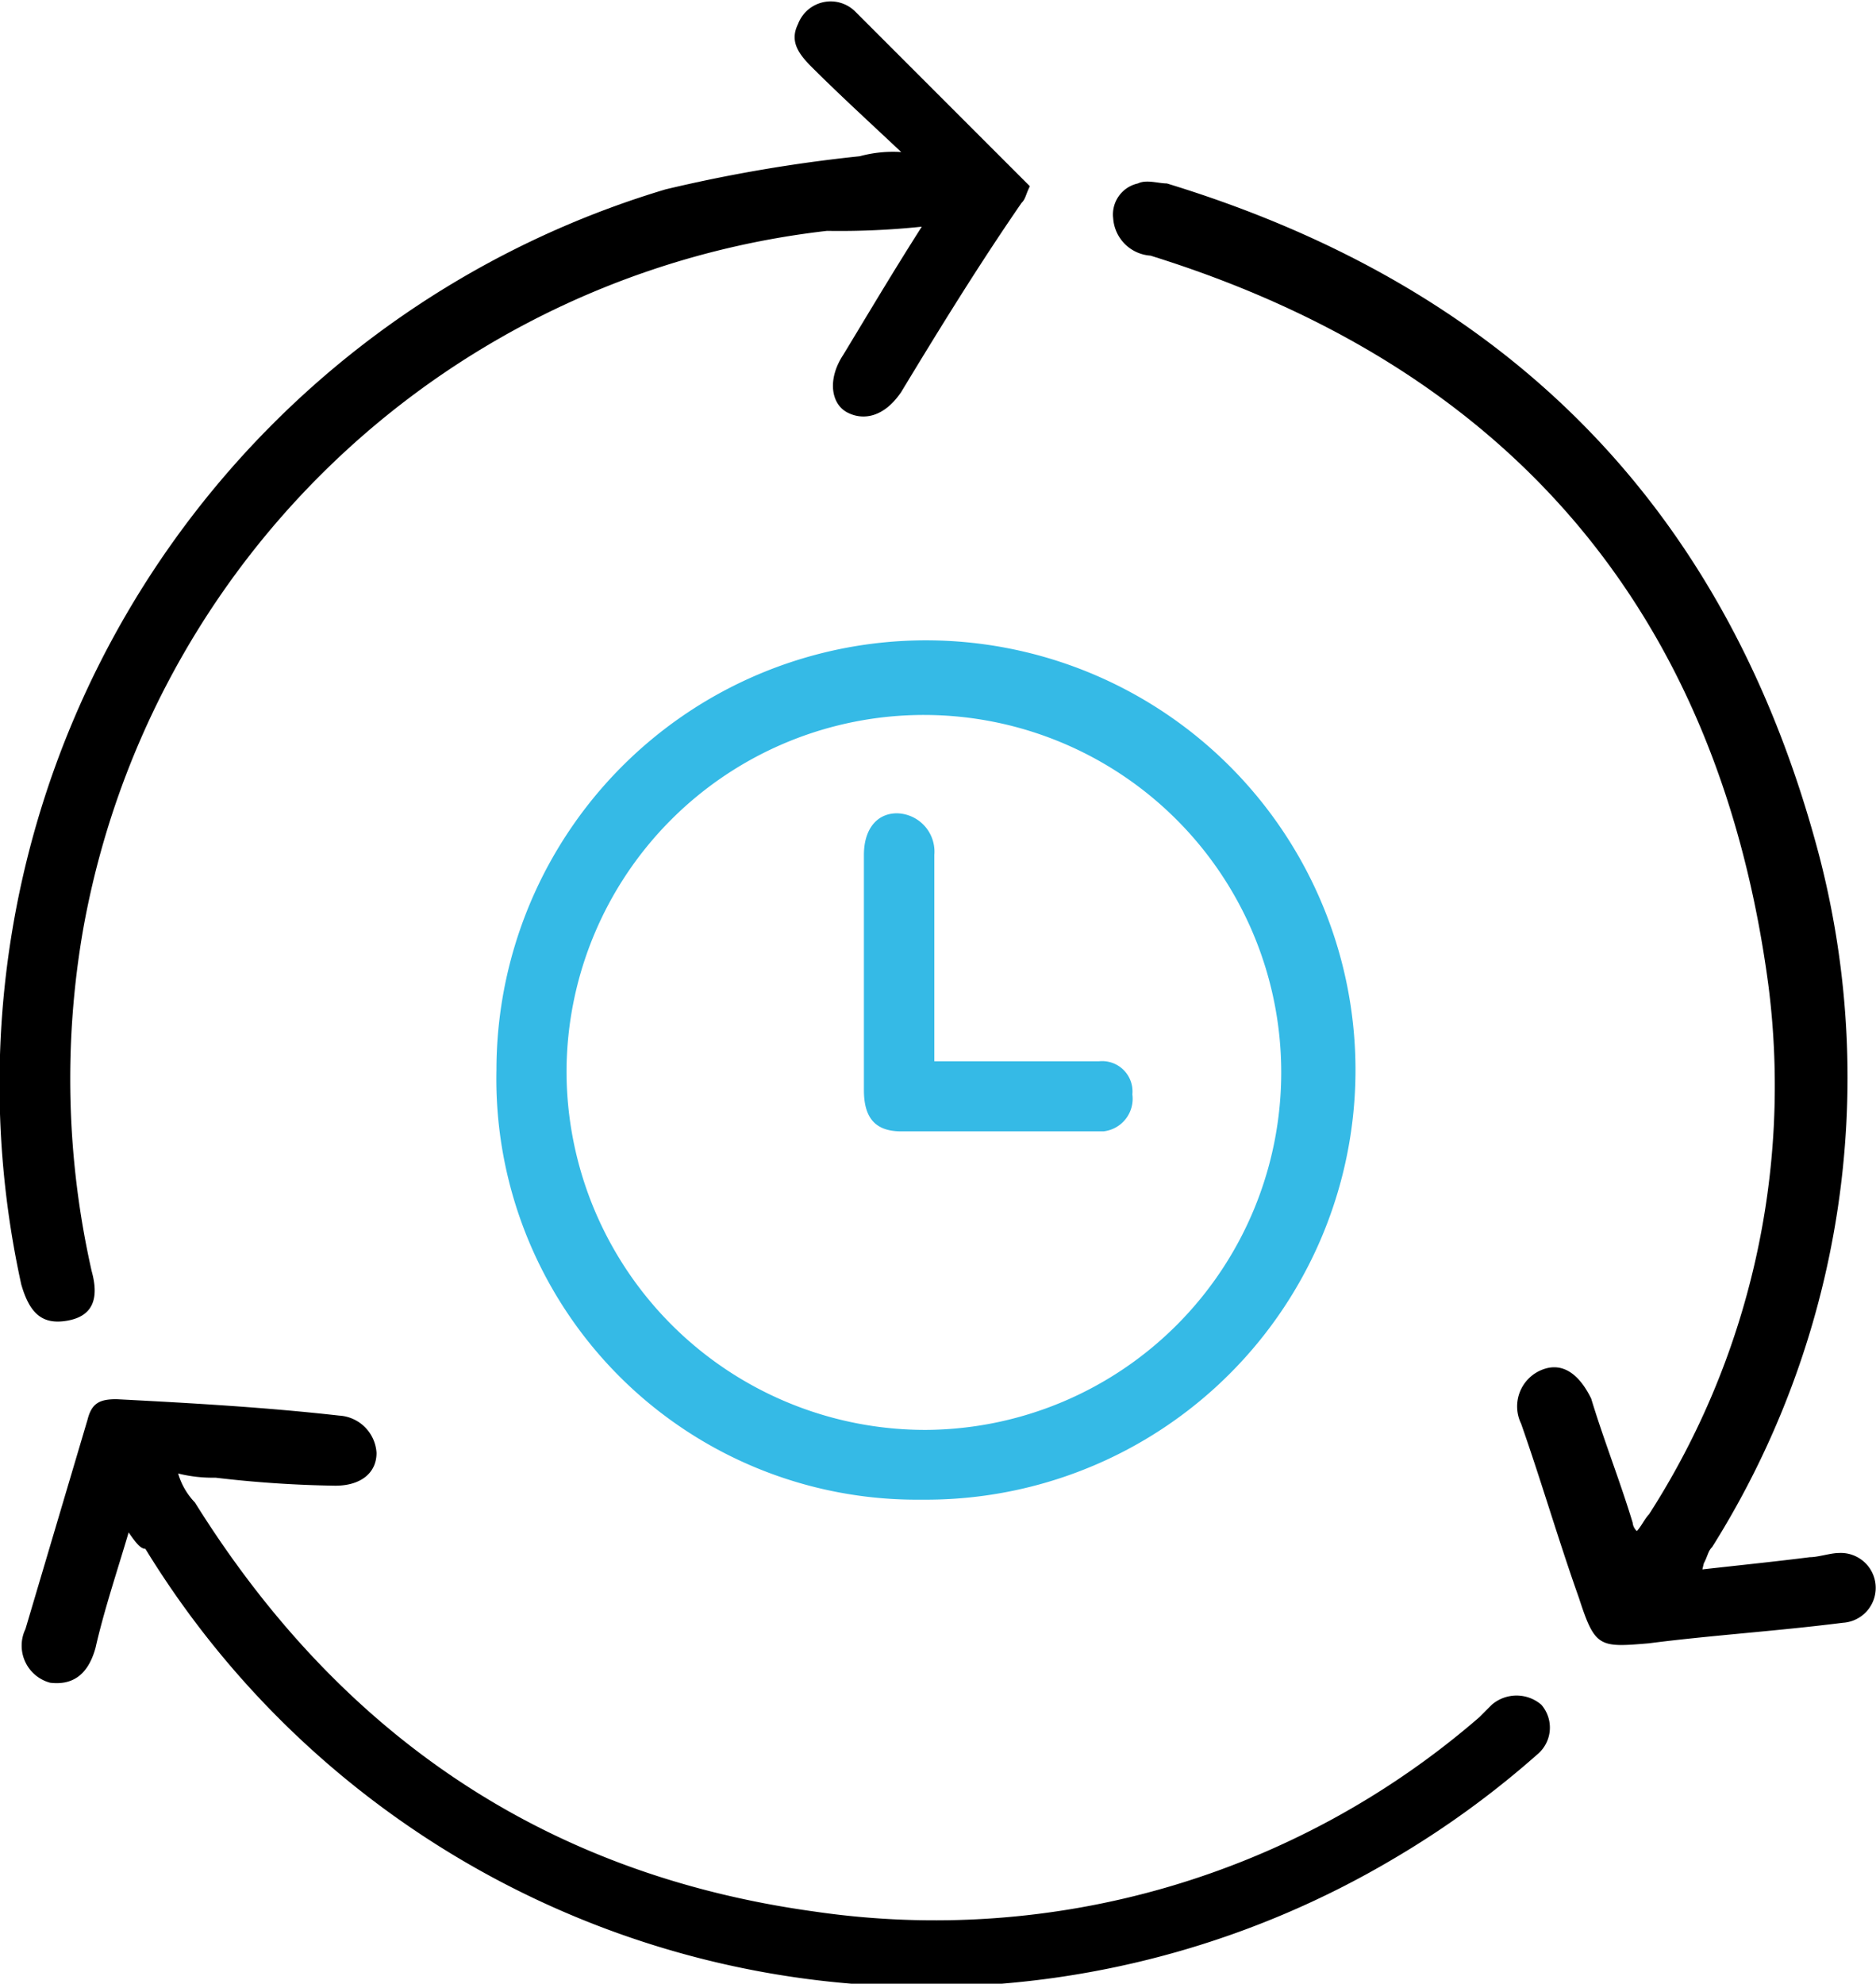 <?xml version="1.0" encoding="UTF-8"?> <svg xmlns="http://www.w3.org/2000/svg" viewBox="0 0 53.81 56.88"><defs><style>.cls-1{fill:#35bae6;}</style></defs><g id="图层_2" data-name="图层 2"><g id="图层_1-2" data-name="图层 1"><path class="cls-1" d="M26.44,43a12.06,12.06,0,0,1-12.2-12.32A12.32,12.32,0,1,1,26.44,43Zm.12-2a10.25,10.25,0,1,0-10.31-10.3A10.29,10.29,0,0,0,26.56,41Z"></path><path d="M48.83,45c1.07-.12,2.14-.23,3.08-.35.24,0,.6-.12.83-.12a1,1,0,1,1,.12,2c-1.89.24-3.79.36-5.57.59-1.42.12-1.54.12-2-1.3-.59-1.66-1.07-3.32-1.66-5a1.13,1.13,0,0,1,.59-1.54c.59-.24,1.07.11,1.42.82.36,1.19.83,2.37,1.19,3.56a.37.37,0,0,0,.12.24c.12-.12.23-.36.35-.48A22.72,22.72,0,0,0,50.73,28.3C49.31,17.52,43.26,10.52,33,7.33a1.15,1.15,0,0,1-1.07-1.07.91.91,0,0,1,.71-1c.24-.12.59,0,.83,0,9.83,3,16.11,9.36,18.72,19.31a25.29,25.29,0,0,1-3.08,19.79c-.12.12-.12.24-.24.47Z"></path><path d="M25.85,4.36c-1-.94-1.78-1.65-2.61-2.48-.35-.36-.59-.71-.35-1.19A1,1,0,0,1,24.54.34l5,5c-.12.24-.12.36-.24.48C28.1,7.56,27,9.34,25.85,11.24c-.48.71-1.07.83-1.54.59s-.59-.95-.12-1.66C24.9,9,25.61,7.8,26.44,6.5a22.61,22.61,0,0,1-2.72.12,24.5,24.5,0,0,0-21.33,20,25,25,0,0,0,.24,9.83c.23.83,0,1.3-.71,1.42S.85,37.66.61,36.83A26.78,26.78,0,0,1,19.09,5.43a43.44,43.44,0,0,1,5.57-.95A3.64,3.64,0,0,1,25.85,4.36Z"></path><path d="M3.69,43.94c-.35,1.18-.71,2.25-.95,3.31-.23.83-.71,1.07-1.3,1a1.1,1.1,0,0,1-.71-1.54l1.78-6c.12-.48.35-.59.83-.59,2.13.11,4.26.23,6.39.47a1.14,1.14,0,0,1,1.07,1.07c0,.59-.47.94-1.18.94a33.11,33.11,0,0,1-3.44-.23,4.07,4.07,0,0,1-1.07-.12,2,2,0,0,0,.48.83c4.14,6.63,10,10.66,17.77,11.73a23.84,23.84,0,0,0,19.07-5.57l.36-.36a1.09,1.09,0,0,1,1.42,0,1,1,0,0,1-.12,1.43,26.49,26.49,0,0,1-4.14,3A26.27,26.27,0,0,1,4.17,44.41C4.05,44.41,3.93,44.29,3.69,43.94Z"></path><path class="cls-1" d="M26.8,30.43h4.73a.87.87,0,0,1,.95.95.94.94,0,0,1-.83,1.06h-5.8c-.71,0-1.07-.35-1.07-1.18V24.51c0-.72.36-1.19.95-1.19a1.1,1.1,0,0,1,1.07,1.19v5.92Z"></path></g></g></svg> 